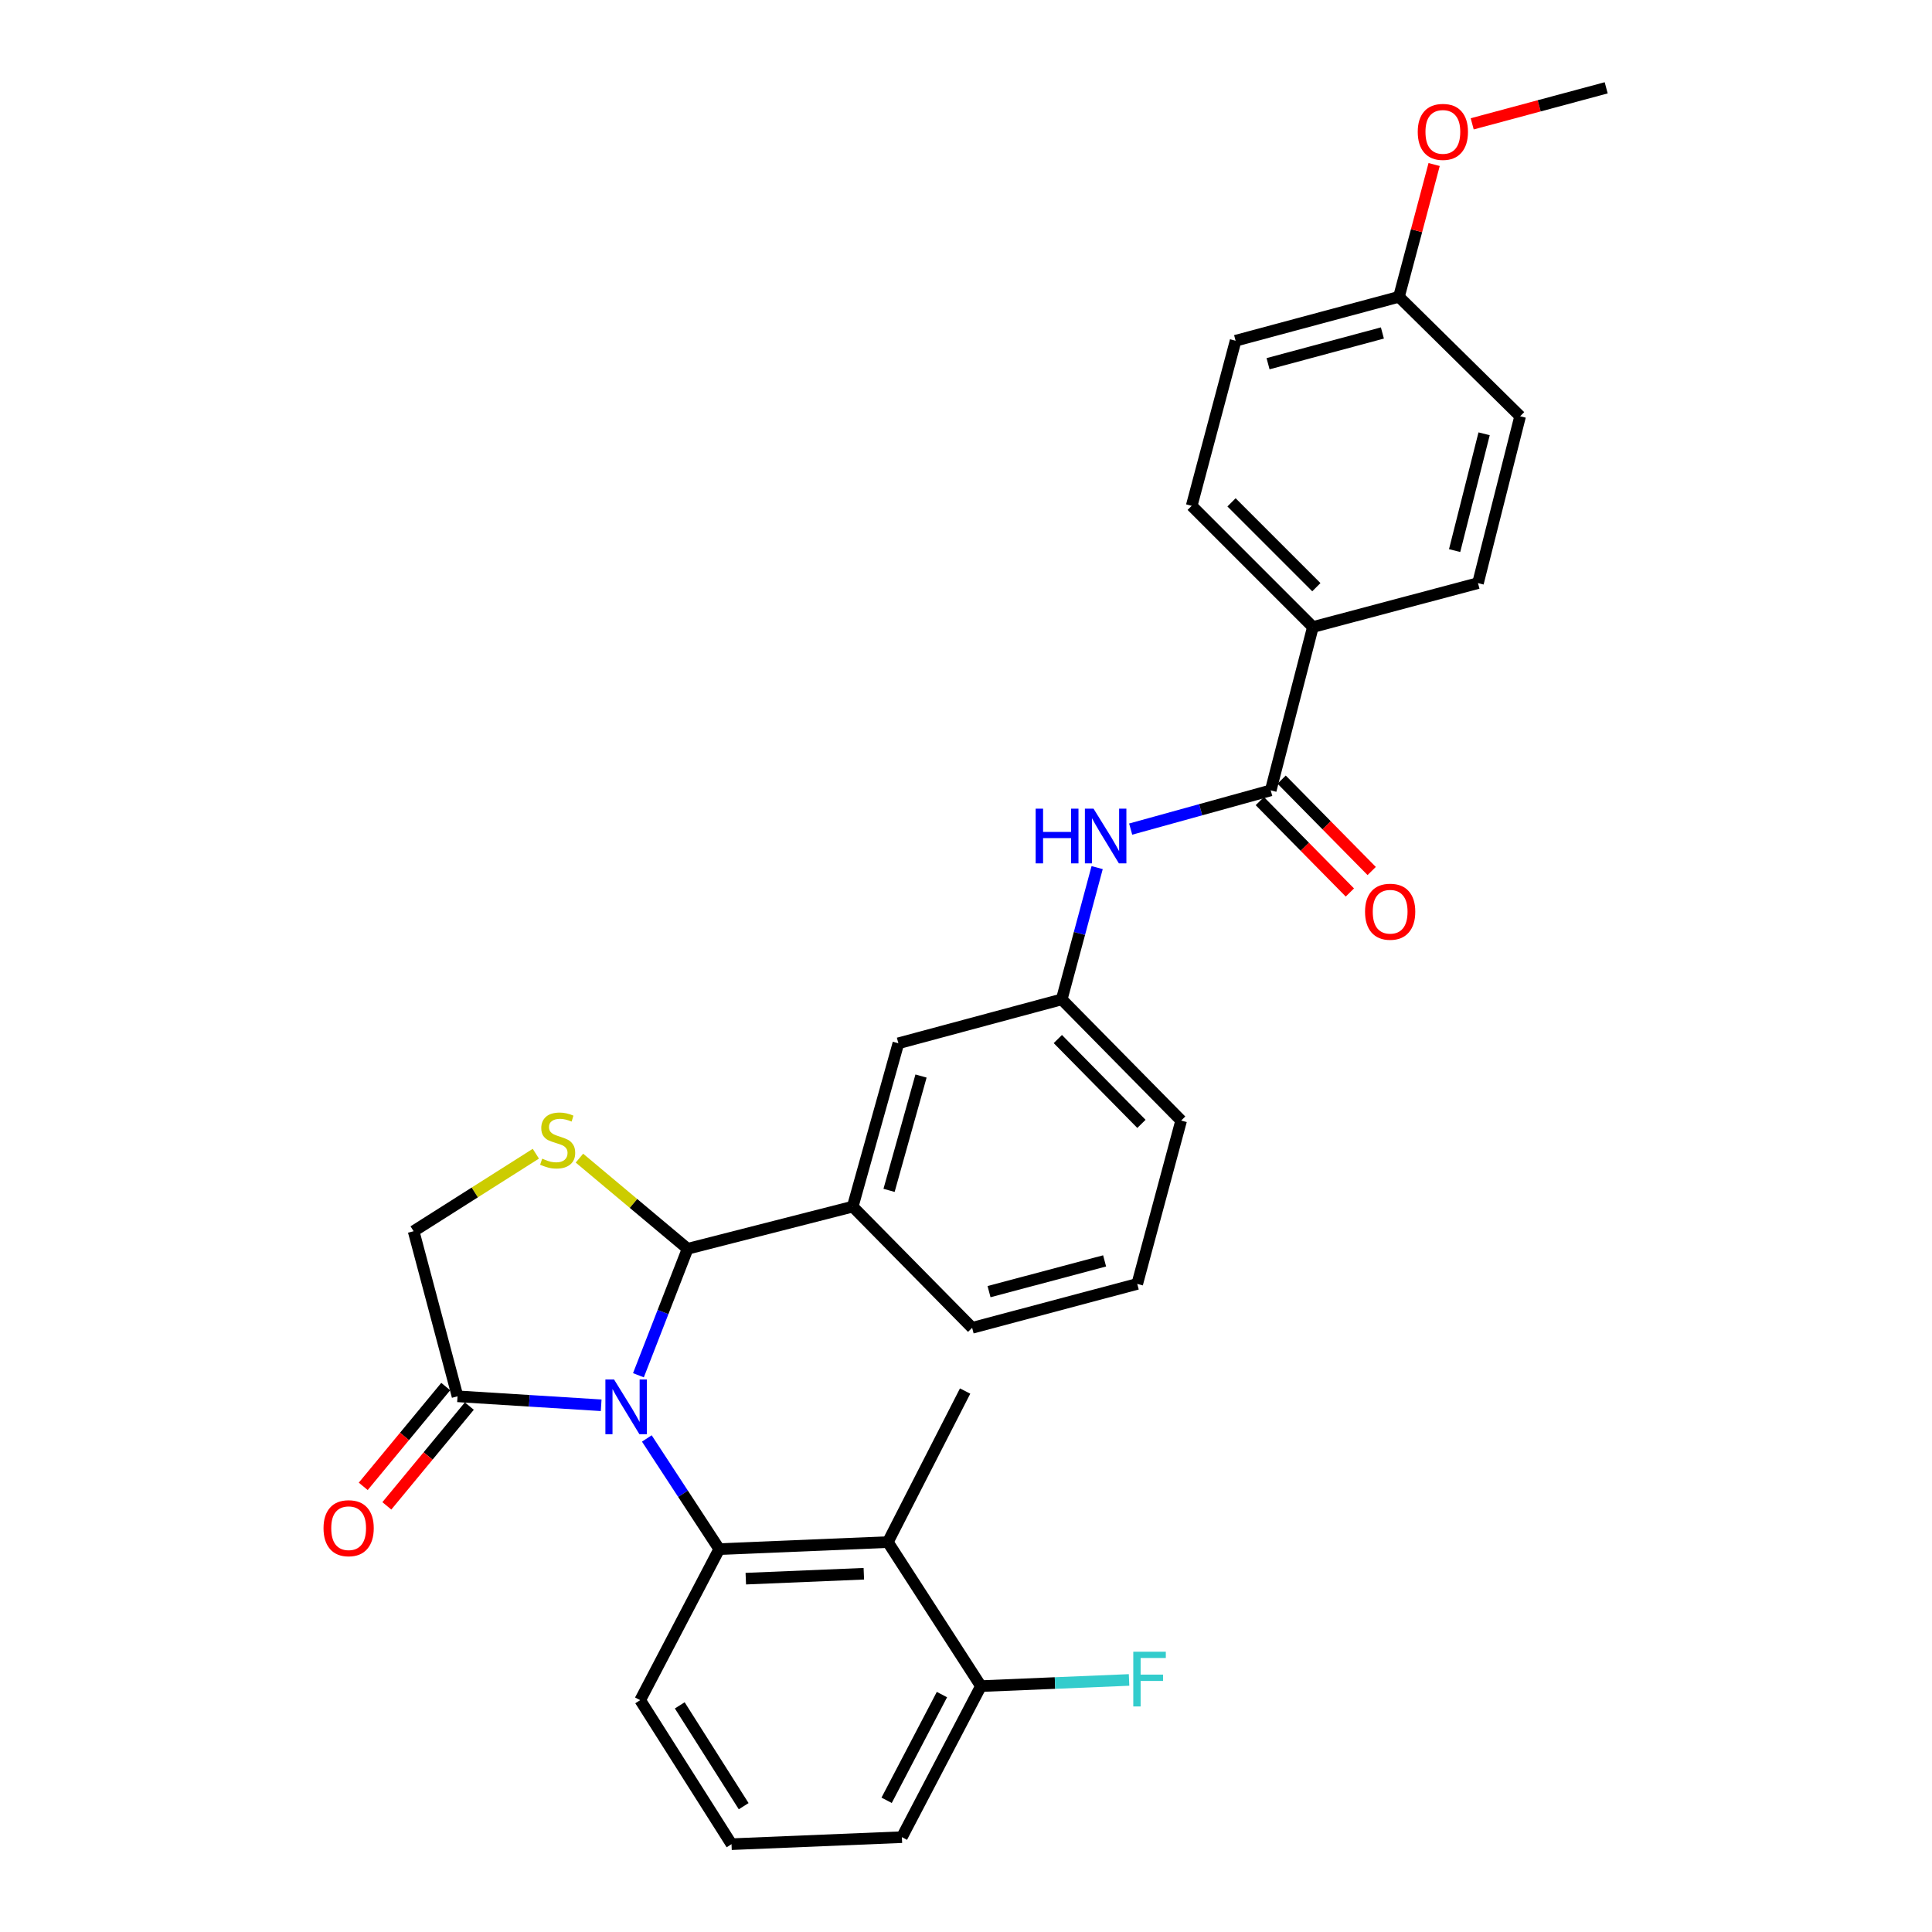 <?xml version='1.0' encoding='iso-8859-1'?>
<svg version='1.1' baseProfile='full'
              xmlns='http://www.w3.org/2000/svg'
                      xmlns:rdkit='http://www.rdkit.org/xml'
                      xmlns:xlink='http://www.w3.org/1999/xlink'
                  xml:space='preserve'
width='1000px' height='1000px' viewBox='0 0 1000 1000'>
<!-- END OF HEADER -->
<rect style='opacity:1.0;fill:#FFFFFF;stroke:none' width='1000' height='1000' x='0' y='0'> </rect>
<path class='bond-0' d='M 585.233,429.142 L 621.48,419.116' style='fill:none;fill-rule:evenodd;stroke:#0000FF;stroke-width:6px;stroke-linecap:butt;stroke-linejoin:miter;stroke-opacity:1' />
<path class='bond-0' d='M 621.48,419.116 L 657.727,409.091' style='fill:none;fill-rule:evenodd;stroke:#000000;stroke-width:6px;stroke-linecap:butt;stroke-linejoin:miter;stroke-opacity:1' />
<path class='bond-1' d='M 567.882,449.074 L 558.716,483.175' style='fill:none;fill-rule:evenodd;stroke:#0000FF;stroke-width:6px;stroke-linecap:butt;stroke-linejoin:miter;stroke-opacity:1' />
<path class='bond-1' d='M 558.716,483.175 L 549.55,517.277' style='fill:none;fill-rule:evenodd;stroke:#000000;stroke-width:6px;stroke-linecap:butt;stroke-linejoin:miter;stroke-opacity:1' />
<path class='bond-2' d='M 679.547,324.548 L 616.816,261.817' style='fill:none;fill-rule:evenodd;stroke:#000000;stroke-width:6px;stroke-linecap:butt;stroke-linejoin:miter;stroke-opacity:1' />
<path class='bond-2' d='M 681.345,303.931 L 637.433,260.019' style='fill:none;fill-rule:evenodd;stroke:#000000;stroke-width:6px;stroke-linecap:butt;stroke-linejoin:miter;stroke-opacity:1' />
<path class='bond-3' d='M 679.547,324.548 L 765.005,301.821' style='fill:none;fill-rule:evenodd;stroke:#000000;stroke-width:6px;stroke-linecap:butt;stroke-linejoin:miter;stroke-opacity:1' />
<path class='bond-4' d='M 679.547,324.548 L 657.727,409.091' style='fill:none;fill-rule:evenodd;stroke:#000000;stroke-width:6px;stroke-linecap:butt;stroke-linejoin:miter;stroke-opacity:1' />
<path class='bond-5' d='M 652.082,414.653 L 675.388,438.306' style='fill:none;fill-rule:evenodd;stroke:#000000;stroke-width:6px;stroke-linecap:butt;stroke-linejoin:miter;stroke-opacity:1' />
<path class='bond-5' d='M 675.388,438.306 L 698.695,461.958' style='fill:none;fill-rule:evenodd;stroke:#FF0000;stroke-width:6px;stroke-linecap:butt;stroke-linejoin:miter;stroke-opacity:1' />
<path class='bond-5' d='M 663.371,403.528 L 686.678,427.181' style='fill:none;fill-rule:evenodd;stroke:#000000;stroke-width:6px;stroke-linecap:butt;stroke-linejoin:miter;stroke-opacity:1' />
<path class='bond-5' d='M 686.678,427.181 L 709.985,450.833' style='fill:none;fill-rule:evenodd;stroke:#FF0000;stroke-width:6px;stroke-linecap:butt;stroke-linejoin:miter;stroke-opacity:1' />
<path class='bond-6' d='M 616.816,261.817 L 639.543,176.359' style='fill:none;fill-rule:evenodd;stroke:#000000;stroke-width:6px;stroke-linecap:butt;stroke-linejoin:miter;stroke-opacity:1' />
<path class='bond-7' d='M 277.353,597.159 L 245.722,617.215' style='fill:none;fill-rule:evenodd;stroke:#CCCC00;stroke-width:6px;stroke-linecap:butt;stroke-linejoin:miter;stroke-opacity:1' />
<path class='bond-7' d='M 245.722,617.215 L 214.091,637.271' style='fill:none;fill-rule:evenodd;stroke:#000000;stroke-width:6px;stroke-linecap:butt;stroke-linejoin:miter;stroke-opacity:1' />
<path class='bond-8' d='M 299.914,599.449 L 327.91,622.908' style='fill:none;fill-rule:evenodd;stroke:#CCCC00;stroke-width:6px;stroke-linecap:butt;stroke-linejoin:miter;stroke-opacity:1' />
<path class='bond-8' d='M 327.91,622.908 L 355.906,646.367' style='fill:none;fill-rule:evenodd;stroke:#000000;stroke-width:6px;stroke-linecap:butt;stroke-linejoin:miter;stroke-opacity:1' />
<path class='bond-9' d='M 214.091,637.271 L 236.819,722.729' style='fill:none;fill-rule:evenodd;stroke:#000000;stroke-width:6px;stroke-linecap:butt;stroke-linejoin:miter;stroke-opacity:1' />
<path class='bond-10' d='M 236.819,722.729 L 273.992,725.051' style='fill:none;fill-rule:evenodd;stroke:#000000;stroke-width:6px;stroke-linecap:butt;stroke-linejoin:miter;stroke-opacity:1' />
<path class='bond-10' d='M 273.992,725.051 L 311.165,727.372' style='fill:none;fill-rule:evenodd;stroke:#0000FF;stroke-width:6px;stroke-linecap:butt;stroke-linejoin:miter;stroke-opacity:1' />
<path class='bond-11' d='M 230.71,717.68 L 209.361,743.505' style='fill:none;fill-rule:evenodd;stroke:#000000;stroke-width:6px;stroke-linecap:butt;stroke-linejoin:miter;stroke-opacity:1' />
<path class='bond-11' d='M 209.361,743.505 L 188.012,769.33' style='fill:none;fill-rule:evenodd;stroke:#FF0000;stroke-width:6px;stroke-linecap:butt;stroke-linejoin:miter;stroke-opacity:1' />
<path class='bond-11' d='M 242.927,727.779 L 221.577,753.604' style='fill:none;fill-rule:evenodd;stroke:#000000;stroke-width:6px;stroke-linecap:butt;stroke-linejoin:miter;stroke-opacity:1' />
<path class='bond-11' d='M 221.577,753.604 L 200.228,779.429' style='fill:none;fill-rule:evenodd;stroke:#FF0000;stroke-width:6px;stroke-linecap:butt;stroke-linejoin:miter;stroke-opacity:1' />
<path class='bond-12' d='M 330.451,711.825 L 343.178,679.096' style='fill:none;fill-rule:evenodd;stroke:#0000FF;stroke-width:6px;stroke-linecap:butt;stroke-linejoin:miter;stroke-opacity:1' />
<path class='bond-12' d='M 343.178,679.096 L 355.906,646.367' style='fill:none;fill-rule:evenodd;stroke:#000000;stroke-width:6px;stroke-linecap:butt;stroke-linejoin:miter;stroke-opacity:1' />
<path class='bond-13' d='M 334.796,744.54 L 353.535,773.18' style='fill:none;fill-rule:evenodd;stroke:#0000FF;stroke-width:6px;stroke-linecap:butt;stroke-linejoin:miter;stroke-opacity:1' />
<path class='bond-13' d='M 353.535,773.18 L 372.275,801.821' style='fill:none;fill-rule:evenodd;stroke:#000000;stroke-width:6px;stroke-linecap:butt;stroke-linejoin:miter;stroke-opacity:1' />
<path class='bond-14' d='M 355.906,646.367 L 441.364,624.547' style='fill:none;fill-rule:evenodd;stroke:#000000;stroke-width:6px;stroke-linecap:butt;stroke-linejoin:miter;stroke-opacity:1' />
<path class='bond-15' d='M 549.55,517.277 L 611.365,579.999' style='fill:none;fill-rule:evenodd;stroke:#000000;stroke-width:6px;stroke-linecap:butt;stroke-linejoin:miter;stroke-opacity:1' />
<path class='bond-15' d='M 547.533,537.811 L 590.804,581.716' style='fill:none;fill-rule:evenodd;stroke:#000000;stroke-width:6px;stroke-linecap:butt;stroke-linejoin:miter;stroke-opacity:1' />
<path class='bond-16' d='M 549.55,517.277 L 464.998,540.004' style='fill:none;fill-rule:evenodd;stroke:#000000;stroke-width:6px;stroke-linecap:butt;stroke-linejoin:miter;stroke-opacity:1' />
<path class='bond-17' d='M 611.365,579.999 L 588.638,664.55' style='fill:none;fill-rule:evenodd;stroke:#000000;stroke-width:6px;stroke-linecap:butt;stroke-linejoin:miter;stroke-opacity:1' />
<path class='bond-18' d='M 331.364,879.997 L 378.633,954.545' style='fill:none;fill-rule:evenodd;stroke:#000000;stroke-width:6px;stroke-linecap:butt;stroke-linejoin:miter;stroke-opacity:1' />
<path class='bond-18' d='M 351.841,882.692 L 384.929,934.876' style='fill:none;fill-rule:evenodd;stroke:#000000;stroke-width:6px;stroke-linecap:butt;stroke-linejoin:miter;stroke-opacity:1' />
<path class='bond-19' d='M 331.364,879.997 L 372.275,801.821' style='fill:none;fill-rule:evenodd;stroke:#000000;stroke-width:6px;stroke-linecap:butt;stroke-linejoin:miter;stroke-opacity:1' />
<path class='bond-20' d='M 378.633,954.545 L 466.821,950.909' style='fill:none;fill-rule:evenodd;stroke:#000000;stroke-width:6px;stroke-linecap:butt;stroke-linejoin:miter;stroke-opacity:1' />
<path class='bond-21' d='M 466.821,950.909 L 507.723,872.733' style='fill:none;fill-rule:evenodd;stroke:#000000;stroke-width:6px;stroke-linecap:butt;stroke-linejoin:miter;stroke-opacity:1' />
<path class='bond-21' d='M 458.912,931.834 L 487.544,877.111' style='fill:none;fill-rule:evenodd;stroke:#000000;stroke-width:6px;stroke-linecap:butt;stroke-linejoin:miter;stroke-opacity:1' />
<path class='bond-22' d='M 507.723,872.733 L 459.548,798.184' style='fill:none;fill-rule:evenodd;stroke:#000000;stroke-width:6px;stroke-linecap:butt;stroke-linejoin:miter;stroke-opacity:1' />
<path class='bond-23' d='M 507.723,872.733 L 546.062,871.135' style='fill:none;fill-rule:evenodd;stroke:#000000;stroke-width:6px;stroke-linecap:butt;stroke-linejoin:miter;stroke-opacity:1' />
<path class='bond-23' d='M 546.062,871.135 L 584.4,869.538' style='fill:none;fill-rule:evenodd;stroke:#33CCCC;stroke-width:6px;stroke-linecap:butt;stroke-linejoin:miter;stroke-opacity:1' />
<path class='bond-24' d='M 459.548,798.184 L 372.275,801.821' style='fill:none;fill-rule:evenodd;stroke:#000000;stroke-width:6px;stroke-linecap:butt;stroke-linejoin:miter;stroke-opacity:1' />
<path class='bond-24' d='M 447.117,814.566 L 386.026,817.112' style='fill:none;fill-rule:evenodd;stroke:#000000;stroke-width:6px;stroke-linecap:butt;stroke-linejoin:miter;stroke-opacity:1' />
<path class='bond-25' d='M 459.548,798.184 L 499.543,719.999' style='fill:none;fill-rule:evenodd;stroke:#000000;stroke-width:6px;stroke-linecap:butt;stroke-linejoin:miter;stroke-opacity:1' />
<path class='bond-26' d='M 588.638,664.55 L 503.179,687.278' style='fill:none;fill-rule:evenodd;stroke:#000000;stroke-width:6px;stroke-linecap:butt;stroke-linejoin:miter;stroke-opacity:1' />
<path class='bond-26' d='M 571.745,652.642 L 511.924,668.551' style='fill:none;fill-rule:evenodd;stroke:#000000;stroke-width:6px;stroke-linecap:butt;stroke-linejoin:miter;stroke-opacity:1' />
<path class='bond-27' d='M 503.179,687.278 L 441.364,624.547' style='fill:none;fill-rule:evenodd;stroke:#000000;stroke-width:6px;stroke-linecap:butt;stroke-linejoin:miter;stroke-opacity:1' />
<path class='bond-28' d='M 441.364,624.547 L 464.998,540.004' style='fill:none;fill-rule:evenodd;stroke:#000000;stroke-width:6px;stroke-linecap:butt;stroke-linejoin:miter;stroke-opacity:1' />
<path class='bond-28' d='M 460.174,616.132 L 476.718,556.953' style='fill:none;fill-rule:evenodd;stroke:#000000;stroke-width:6px;stroke-linecap:butt;stroke-linejoin:miter;stroke-opacity:1' />
<path class='bond-29' d='M 765.005,301.821 L 786.817,215.456' style='fill:none;fill-rule:evenodd;stroke:#000000;stroke-width:6px;stroke-linecap:butt;stroke-linejoin:miter;stroke-opacity:1' />
<path class='bond-29' d='M 752.909,284.985 L 768.177,224.529' style='fill:none;fill-rule:evenodd;stroke:#000000;stroke-width:6px;stroke-linecap:butt;stroke-linejoin:miter;stroke-opacity:1' />
<path class='bond-30' d='M 724.094,153.631 L 786.817,215.456' style='fill:none;fill-rule:evenodd;stroke:#000000;stroke-width:6px;stroke-linecap:butt;stroke-linejoin:miter;stroke-opacity:1' />
<path class='bond-31' d='M 724.094,153.631 L 733.201,119.392' style='fill:none;fill-rule:evenodd;stroke:#000000;stroke-width:6px;stroke-linecap:butt;stroke-linejoin:miter;stroke-opacity:1' />
<path class='bond-31' d='M 733.201,119.392 L 742.308,85.152' style='fill:none;fill-rule:evenodd;stroke:#FF0000;stroke-width:6px;stroke-linecap:butt;stroke-linejoin:miter;stroke-opacity:1' />
<path class='bond-32' d='M 724.094,153.631 L 639.543,176.359' style='fill:none;fill-rule:evenodd;stroke:#000000;stroke-width:6px;stroke-linecap:butt;stroke-linejoin:miter;stroke-opacity:1' />
<path class='bond-32' d='M 715.526,172.347 L 656.34,188.256' style='fill:none;fill-rule:evenodd;stroke:#000000;stroke-width:6px;stroke-linecap:butt;stroke-linejoin:miter;stroke-opacity:1' />
<path class='bond-33' d='M 762.01,64.099 L 796.687,54.777' style='fill:none;fill-rule:evenodd;stroke:#FF0000;stroke-width:6px;stroke-linecap:butt;stroke-linejoin:miter;stroke-opacity:1' />
<path class='bond-33' d='M 796.687,54.777 L 831.364,45.455' style='fill:none;fill-rule:evenodd;stroke:#000000;stroke-width:6px;stroke-linecap:butt;stroke-linejoin:miter;stroke-opacity:1' />
<path  class='atom-0' d='M 536.057 418.565
L 539.897 418.565
L 539.897 430.605
L 554.377 430.605
L 554.377 418.565
L 558.217 418.565
L 558.217 446.885
L 554.377 446.885
L 554.377 433.805
L 539.897 433.805
L 539.897 446.885
L 536.057 446.885
L 536.057 418.565
' fill='#0000FF'/>
<path  class='atom-0' d='M 566.017 418.565
L 575.297 433.565
Q 576.217 435.045, 577.697 437.725
Q 579.177 440.405, 579.257 440.565
L 579.257 418.565
L 583.017 418.565
L 583.017 446.885
L 579.137 446.885
L 569.177 430.485
Q 568.017 428.565, 566.777 426.365
Q 565.577 424.165, 565.217 423.485
L 565.217 446.885
L 561.537 446.885
L 561.537 418.565
L 566.017 418.565
' fill='#0000FF'/>
<path  class='atom-3' d='M 706.542 471.902
Q 706.542 465.102, 709.902 461.302
Q 713.262 457.502, 719.542 457.502
Q 725.822 457.502, 729.182 461.302
Q 732.542 465.102, 732.542 471.902
Q 732.542 478.782, 729.142 482.702
Q 725.742 486.582, 719.542 486.582
Q 713.302 486.582, 709.902 482.702
Q 706.542 478.822, 706.542 471.902
M 719.542 483.382
Q 723.862 483.382, 726.182 480.502
Q 728.542 477.582, 728.542 471.902
Q 728.542 466.342, 726.182 463.542
Q 723.862 460.702, 719.542 460.702
Q 715.222 460.702, 712.862 463.502
Q 710.542 466.302, 710.542 471.902
Q 710.542 477.622, 712.862 480.502
Q 715.222 483.382, 719.542 483.382
' fill='#FF0000'/>
<path  class='atom-5' d='M 280.64 599.722
Q 280.96 599.842, 282.28 600.402
Q 283.6 600.962, 285.04 601.322
Q 286.52 601.642, 287.96 601.642
Q 290.64 601.642, 292.2 600.362
Q 293.76 599.042, 293.76 596.762
Q 293.76 595.202, 292.96 594.242
Q 292.2 593.282, 291 592.762
Q 289.8 592.242, 287.8 591.642
Q 285.28 590.882, 283.76 590.162
Q 282.28 589.442, 281.2 587.922
Q 280.16 586.402, 280.16 583.842
Q 280.16 580.282, 282.56 578.082
Q 285 575.882, 289.8 575.882
Q 293.08 575.882, 296.8 577.442
L 295.88 580.522
Q 292.48 579.122, 289.92 579.122
Q 287.16 579.122, 285.64 580.282
Q 284.12 581.402, 284.16 583.362
Q 284.16 584.882, 284.92 585.802
Q 285.72 586.722, 286.84 587.242
Q 288 587.762, 289.92 588.362
Q 292.48 589.162, 294 589.962
Q 295.52 590.762, 296.6 592.402
Q 297.72 594.002, 297.72 596.762
Q 297.72 600.682, 295.08 602.802
Q 292.48 604.882, 288.12 604.882
Q 285.6 604.882, 283.68 604.322
Q 281.8 603.802, 279.56 602.882
L 280.64 599.722
' fill='#CCCC00'/>
<path  class='atom-8' d='M 317.831 714.02
L 327.111 729.02
Q 328.031 730.5, 329.511 733.18
Q 330.991 735.86, 331.071 736.02
L 331.071 714.02
L 334.831 714.02
L 334.831 742.34
L 330.951 742.34
L 320.991 725.94
Q 319.831 724.02, 318.591 721.82
Q 317.391 719.62, 317.031 718.94
L 317.031 742.34
L 313.351 742.34
L 313.351 714.02
L 317.831 714.02
' fill='#0000FF'/>
<path  class='atom-10' d='M 167.454 790.991
Q 167.454 784.191, 170.814 780.391
Q 174.174 776.591, 180.454 776.591
Q 186.734 776.591, 190.094 780.391
Q 193.454 784.191, 193.454 790.991
Q 193.454 797.871, 190.054 801.791
Q 186.654 805.671, 180.454 805.671
Q 174.214 805.671, 170.814 801.791
Q 167.454 797.911, 167.454 790.991
M 180.454 802.471
Q 184.774 802.471, 187.094 799.591
Q 189.454 796.671, 189.454 790.991
Q 189.454 785.431, 187.094 782.631
Q 184.774 779.791, 180.454 779.791
Q 176.134 779.791, 173.774 782.591
Q 171.454 785.391, 171.454 790.991
Q 171.454 796.711, 173.774 799.591
Q 176.134 802.471, 180.454 802.471
' fill='#FF0000'/>
<path  class='atom-19' d='M 586.584 854.936
L 603.424 854.936
L 603.424 858.176
L 590.384 858.176
L 590.384 866.776
L 601.984 866.776
L 601.984 870.056
L 590.384 870.056
L 590.384 883.256
L 586.584 883.256
L 586.584 854.936
' fill='#33CCCC'/>
<path  class='atom-29' d='M 733.822 68.262
Q 733.822 61.462, 737.182 57.662
Q 740.542 53.862, 746.822 53.862
Q 753.102 53.862, 756.462 57.662
Q 759.822 61.462, 759.822 68.262
Q 759.822 75.142, 756.422 79.062
Q 753.022 82.942, 746.822 82.942
Q 740.582 82.942, 737.182 79.062
Q 733.822 75.182, 733.822 68.262
M 746.822 79.742
Q 751.142 79.742, 753.462 76.862
Q 755.822 73.942, 755.822 68.262
Q 755.822 62.702, 753.462 59.902
Q 751.142 57.062, 746.822 57.062
Q 742.502 57.062, 740.142 59.862
Q 737.822 62.662, 737.822 68.262
Q 737.822 73.982, 740.142 76.862
Q 742.502 79.742, 746.822 79.742
' fill='#FF0000'/>
</svg>
